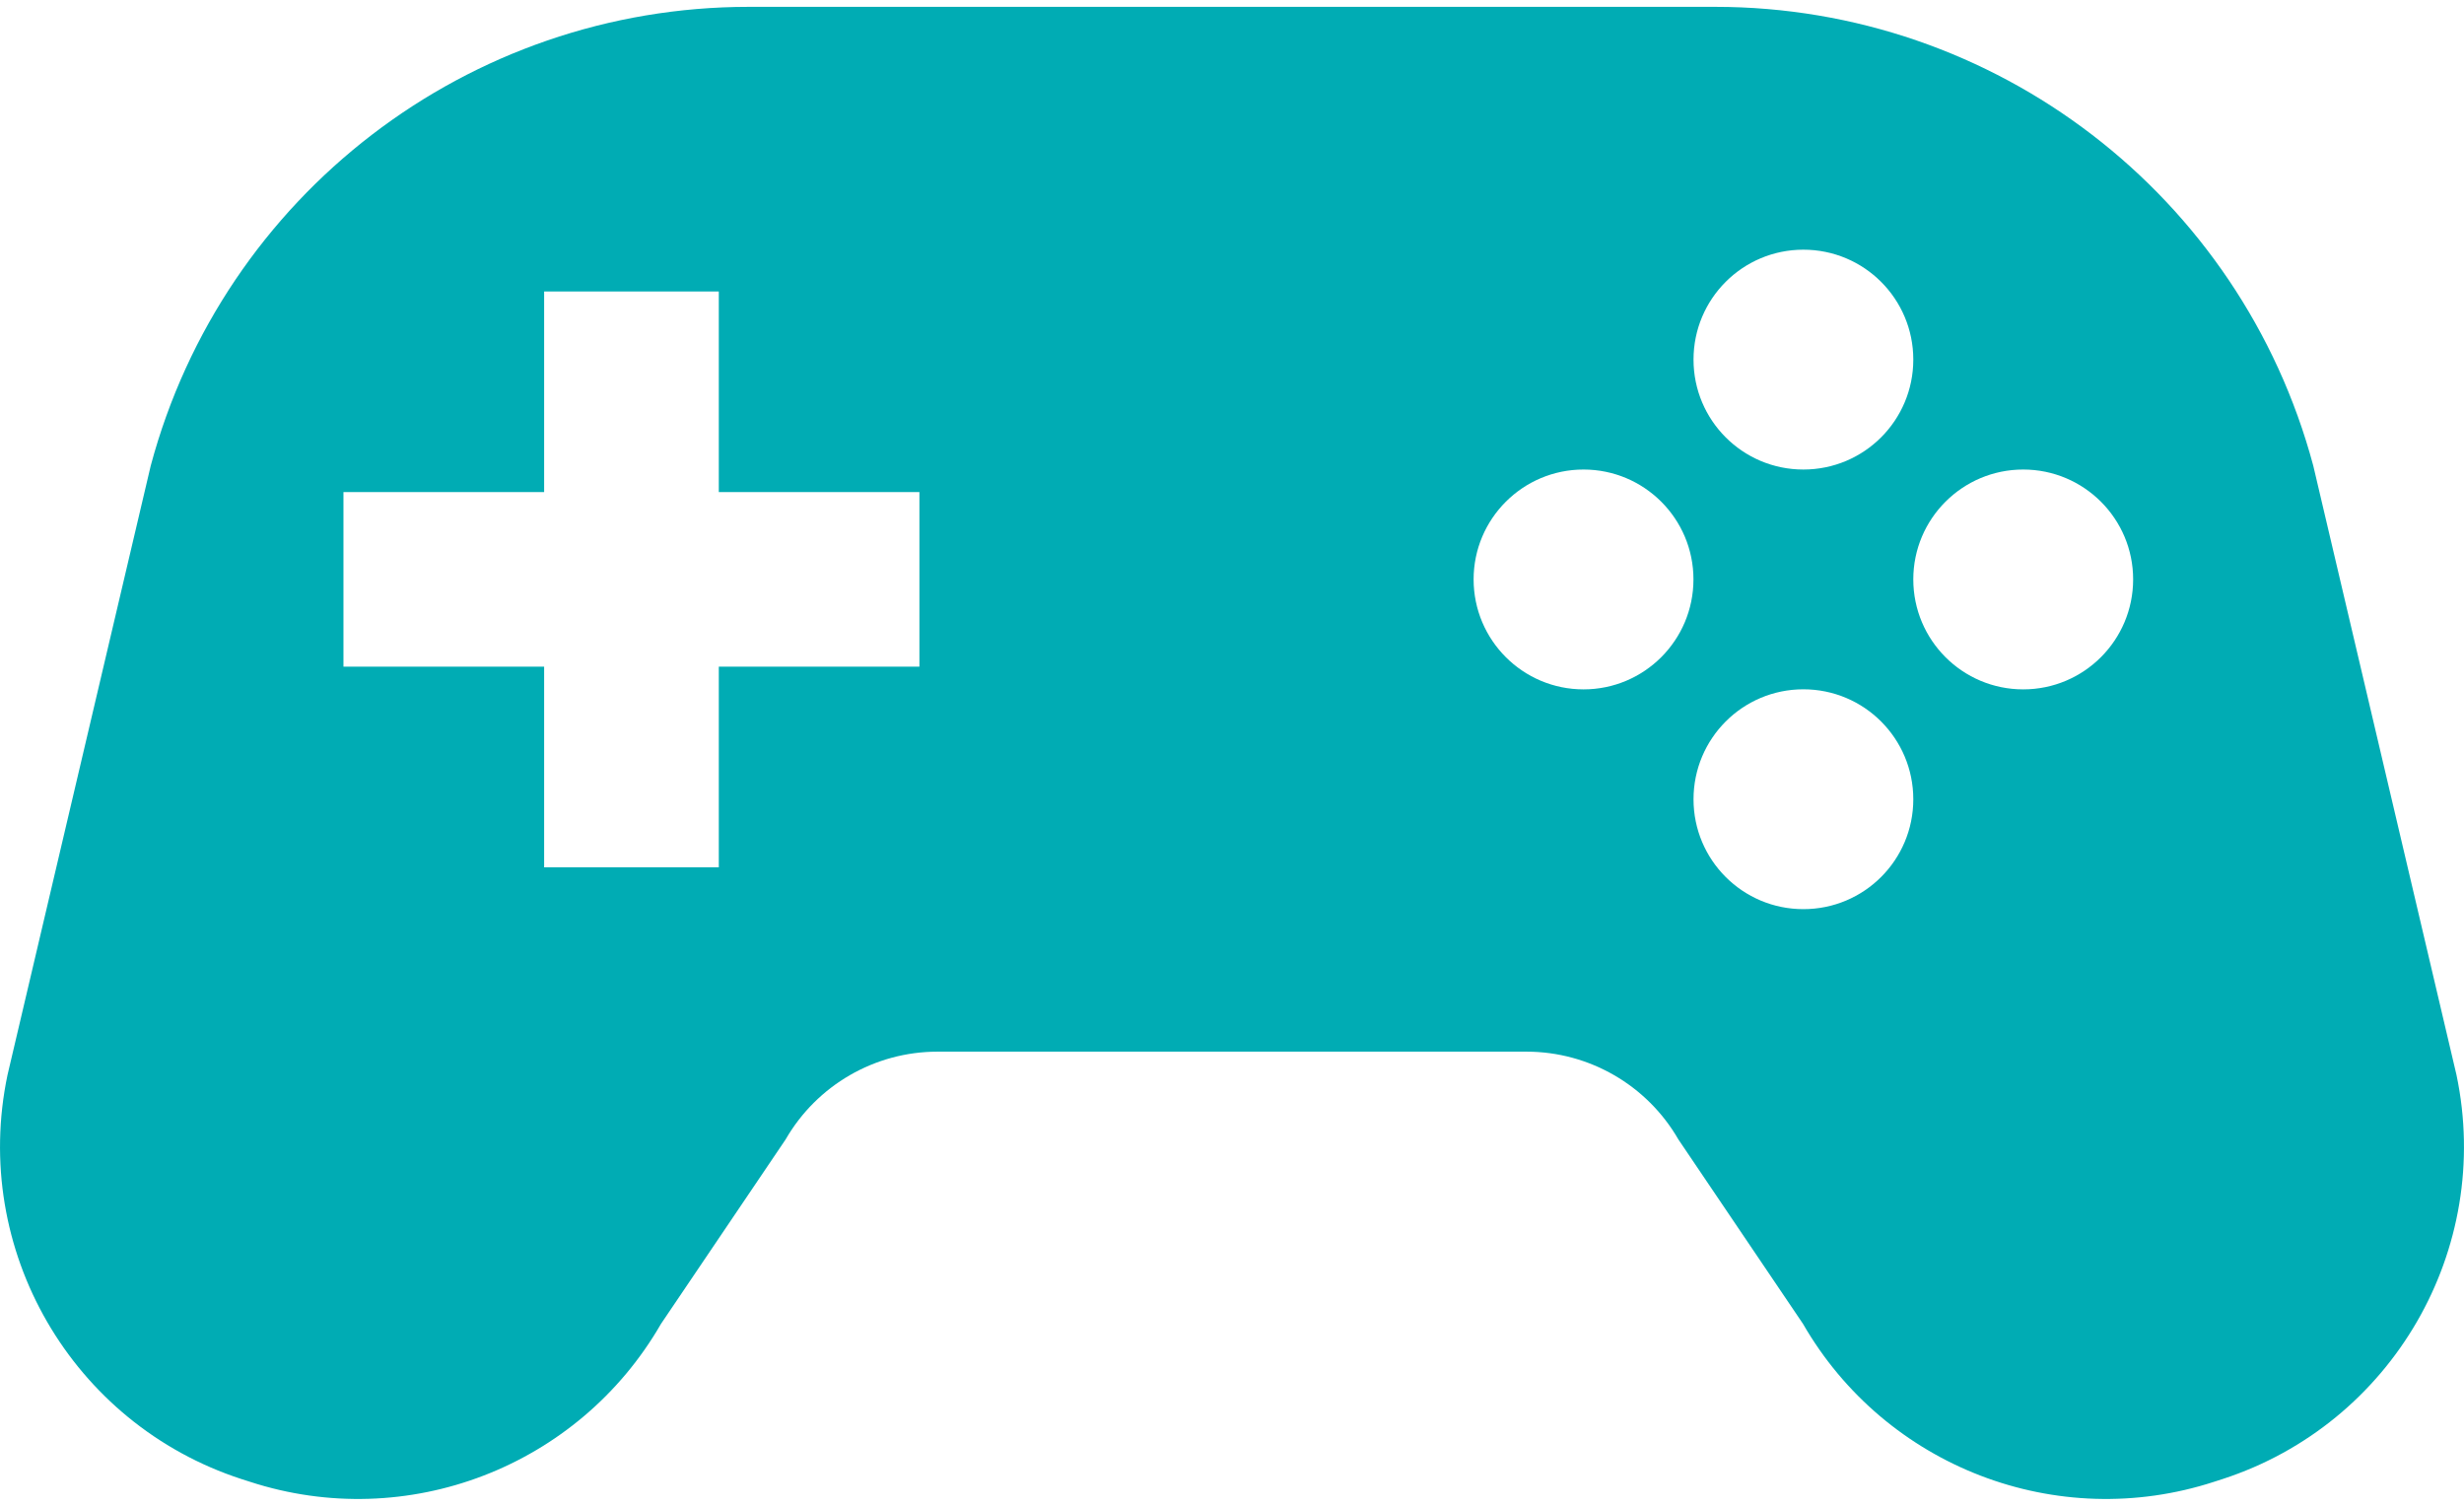 <svg width="36" height="22" viewBox="0 0 36 22" fill="none" xmlns="http://www.w3.org/2000/svg">
<path d="M35.89 15.704L33.798 6.805C32.738 2.85 29.154 0.1 25.059 0.1H10.941C6.846 0.1 3.262 2.849 2.202 6.805L0.11 15.704C-0.426 18.256 1.048 20.803 3.529 21.61L3.651 21.649C5.947 22.397 8.452 21.433 9.658 19.341L11.478 16.648C11.935 15.855 12.782 15.365 13.697 15.365H22.303C23.218 15.365 24.065 15.855 24.522 16.648L26.342 19.341C27.548 21.433 30.053 22.397 32.35 21.649L32.471 21.61C34.952 20.803 36.426 18.256 35.89 15.704ZM13.433 9.74H10.502V12.672H7.95V9.74H5.018V7.189H7.95V4.259H10.502V7.189H13.433V9.74ZM26.348 3.648C27.236 3.648 27.954 4.367 27.954 5.254C27.954 6.141 27.236 6.86 26.348 6.86C25.461 6.86 24.743 6.141 24.743 5.254C24.743 4.366 25.461 3.648 26.348 3.648ZM23.136 10.072C22.25 10.072 21.53 9.353 21.53 8.465C21.53 7.579 22.25 6.86 23.136 6.86C24.023 6.86 24.742 7.579 24.742 8.465C24.742 9.353 24.023 10.072 23.136 10.072ZM26.348 13.283C25.461 13.283 24.743 12.565 24.743 11.678C24.743 10.79 25.461 10.071 26.348 10.071C27.236 10.071 27.954 10.79 27.954 11.678C27.954 12.565 27.236 13.283 26.348 13.283ZM29.56 10.072C28.673 10.072 27.954 9.353 27.954 8.465C27.954 7.579 28.673 6.86 29.56 6.86C30.447 6.86 31.166 7.579 31.166 8.465C31.166 9.353 30.447 10.072 29.56 10.072Z" fill="#00ACB4"/>
</svg>
